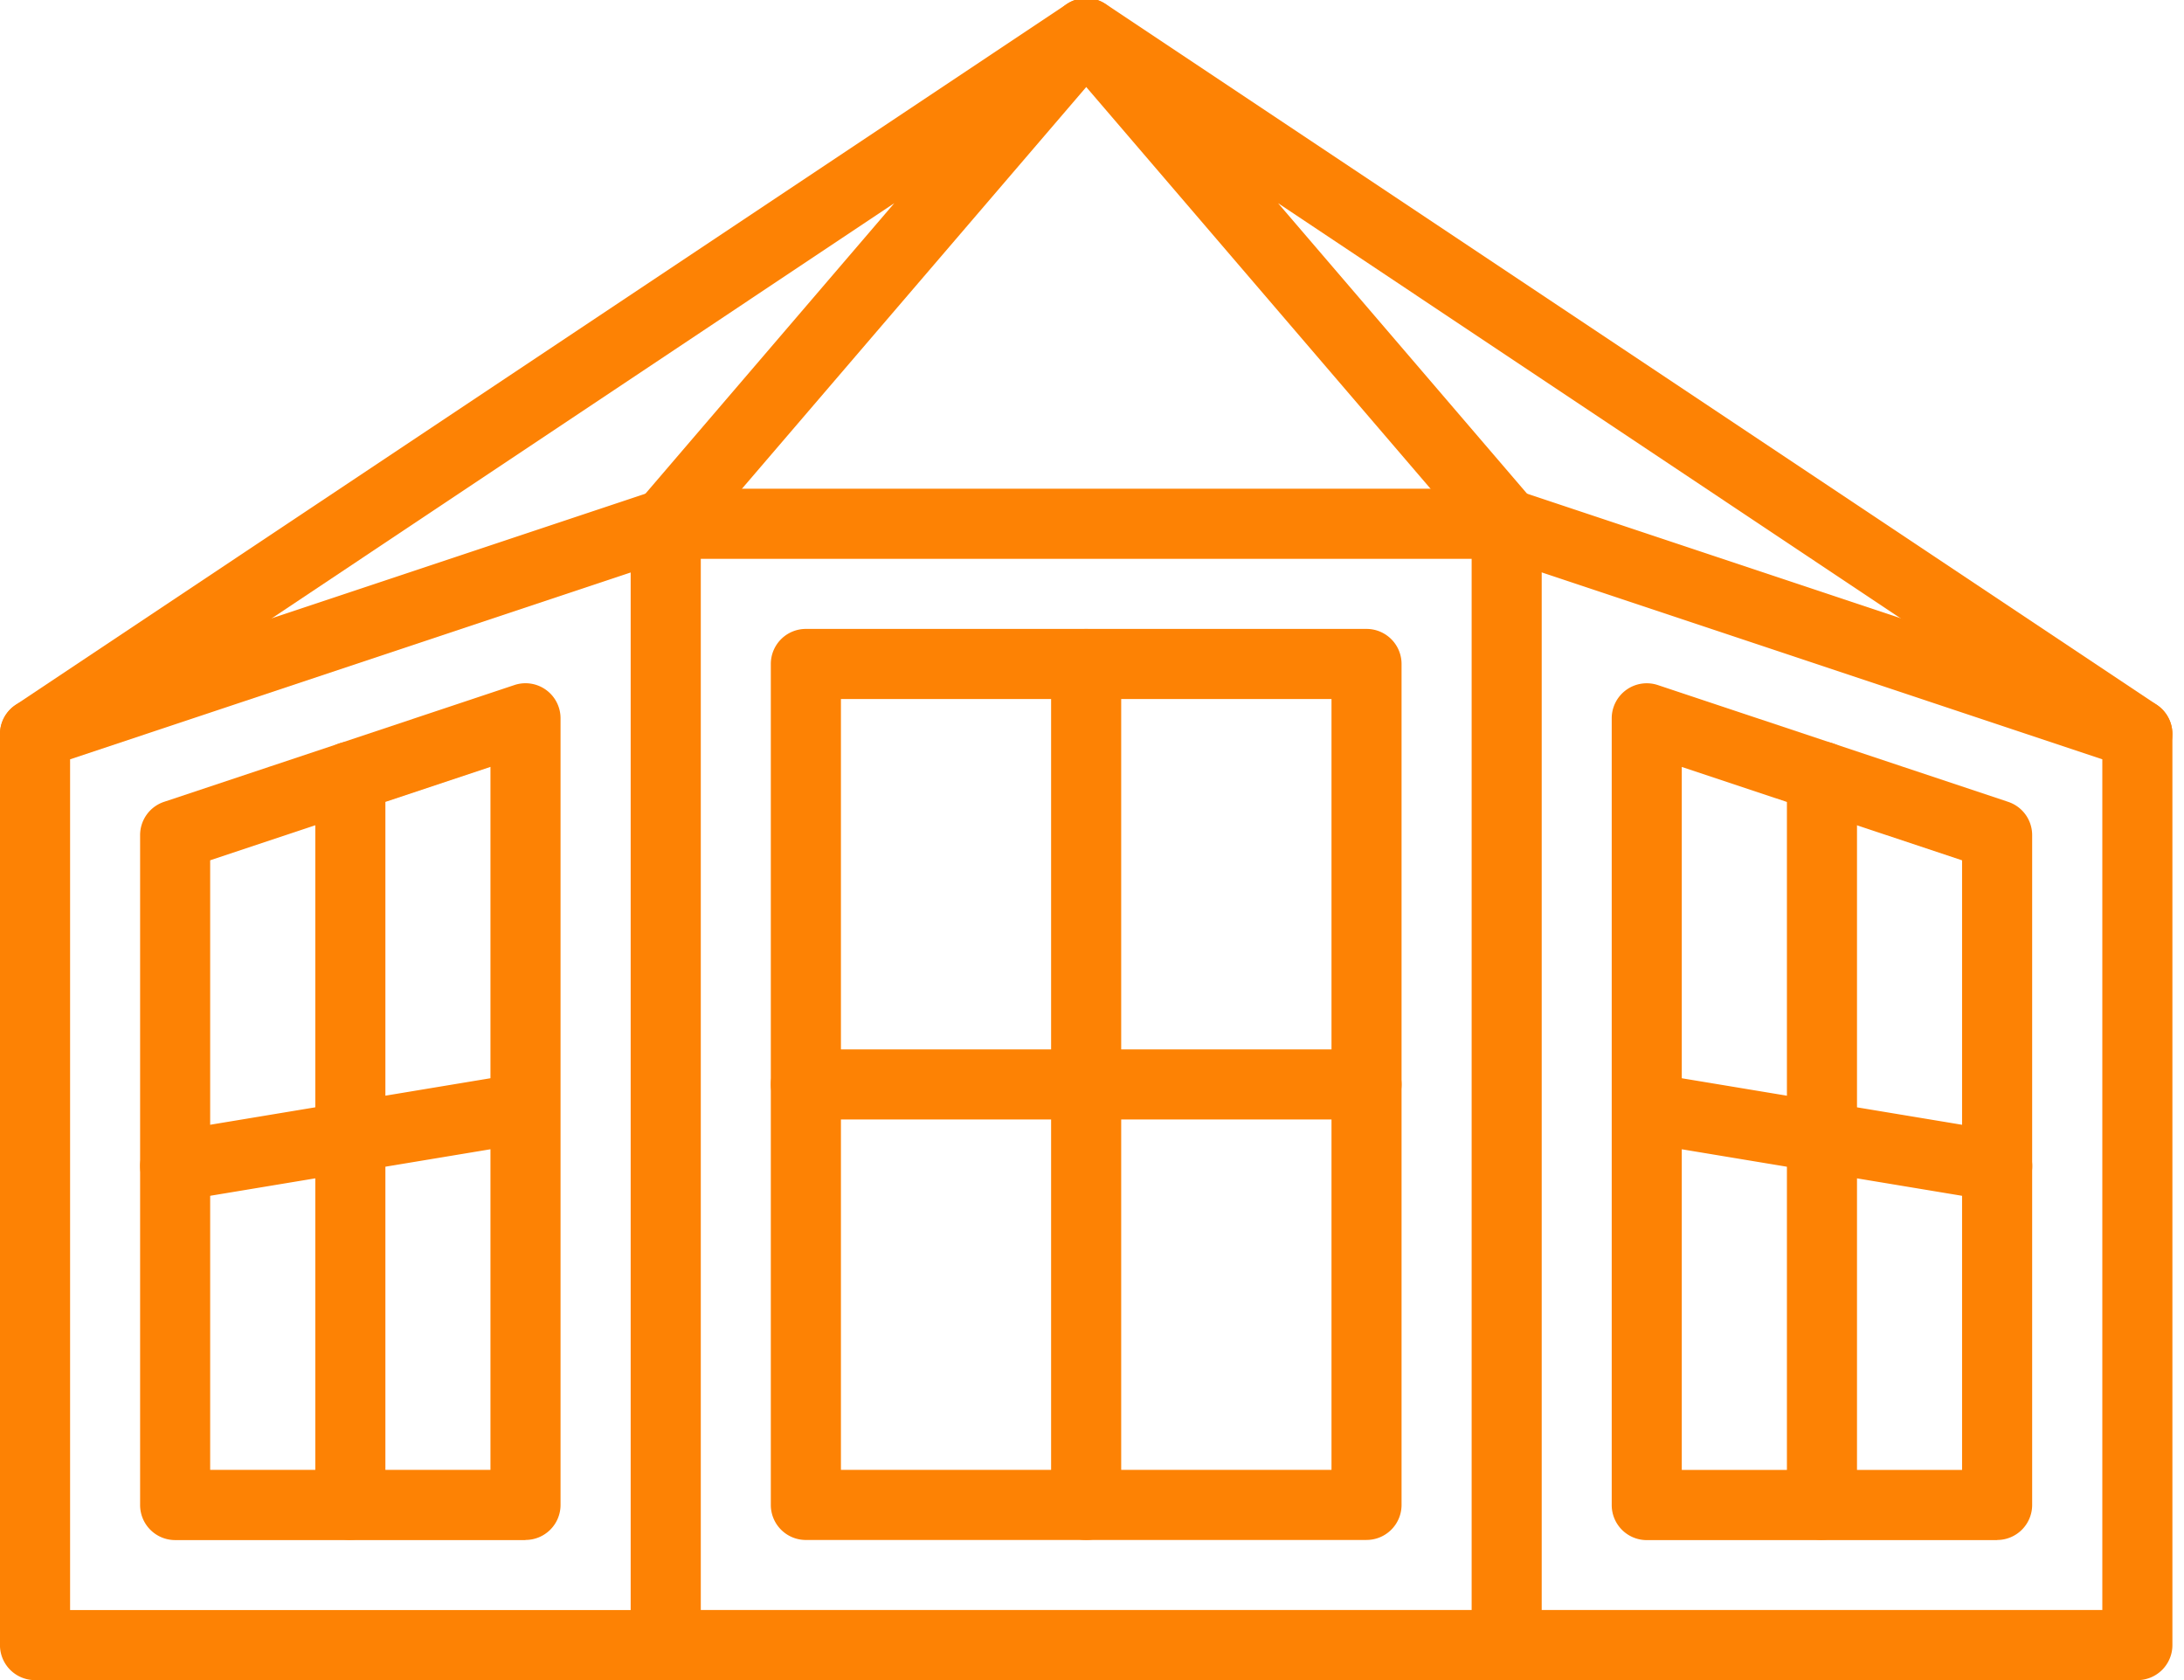 <svg xmlns="http://www.w3.org/2000/svg" xmlns:xlink="http://www.w3.org/1999/xlink" width="65" height="50" viewBox="0 0 65 50">
  <defs>
    <style>
      .cls-1 {
        fill: none;
      }

      .cls-2 {
        clip-path: url(#clip-path);
      }

      .cls-3 {
        fill: #fd8204;
      }
    </style>
    <clipPath id="clip-path">
      <rect id="Rectangle_18020" data-name="Rectangle 18020" class="cls-1" width="65" height="50" transform="translate(0 0.053)"/>
    </clipPath>
  </defs>
  <g id="Group_1292" data-name="Group 1292" transform="translate(0 -0.053)">
    <g id="Group_1291" data-name="Group 1291" class="cls-2">
      <path id="Path_609" data-name="Path 609" class="cls-3" d="M170.071,147.456H145.044A1.043,1.043,0,0,1,144,146.413v-33.37A1.043,1.043,0,0,1,145.044,112h25.027a1.043,1.043,0,0,1,1.043,1.043v33.37a1.043,1.043,0,0,1-1.043,1.043m-23.984-2.086h22.942V114.087H146.087Z" transform="translate(-125.23 -97.402)"/>
      <path id="Path_610" data-name="Path 610" class="cls-3" d="M193.729,171.114H177.044A1.043,1.043,0,0,1,176,170.071V145.044A1.043,1.043,0,0,1,177.044,144h16.685a1.043,1.043,0,0,1,1.043,1.043v25.027a1.043,1.043,0,0,1-1.043,1.043m-15.642-2.086h14.6V146.087h-14.6Z" transform="translate(-153.059 -125.23)"/>
      <path id="Path_611" data-name="Path 611" class="cls-3" d="M19.814,147.454H1.044A1.043,1.043,0,0,1,0,146.411V119.3a1.043,1.043,0,0,1,.713-.989l18.77-6.257a1.043,1.043,0,1,1,.66,1.978L2.087,120.05v25.318H19.814a1.043,1.043,0,0,1,0,2.086" transform="translate(-0.001 -97.399)"/>
      <path id="Path_612" data-name="Path 612" class="cls-3" d="M379.472,181.9H369.044A1.043,1.043,0,0,1,368,180.853V157.442a1.043,1.043,0,0,1,1.372-.989l10.428,3.476a1.043,1.043,0,0,1,.713.989v19.935a1.043,1.043,0,0,1-1.043,1.043m-9.385-2.086h8.342V161.669l-8.342-2.78Z" transform="translate(-320.032 -136.012)"/>
      <path id="Path_613" data-name="Path 613" class="cls-3" d="M43.472,181.9H33.044A1.043,1.043,0,0,1,32,180.853V160.918a1.043,1.043,0,0,1,.713-.989l10.428-3.476a1.043,1.043,0,0,1,1.372.989v23.411a1.043,1.043,0,0,1-1.043,1.043m-9.385-2.086h8.342V158.889l-8.342,2.78Z" transform="translate(-27.83 -136.013)"/>
      <path id="Path_614" data-name="Path 614" class="cls-3" d="M409.044,193.516A1.043,1.043,0,0,1,408,192.473V170.8a1.043,1.043,0,1,1,2.086,0v21.669a1.043,1.043,0,0,1-1.043,1.043" transform="translate(-354.818 -147.633)"/>
      <path id="Path_615" data-name="Path 615" class="cls-3" d="M73.044,193.516A1.043,1.043,0,0,1,72,192.473V170.8a1.043,1.043,0,1,1,2.086,0v21.669a1.043,1.043,0,0,1-1.043,1.043" transform="translate(-62.616 -147.633)"/>
      <path id="Path_616" data-name="Path 616" class="cls-3" d="M193.729,242.087H177.044a1.043,1.043,0,1,1,0-2.086h16.685a1.043,1.043,0,0,1,0,2.086" transform="translate(-153.059 -208.717)"/>
      <path id="Path_617" data-name="Path 617" class="cls-3" d="M379.473,249.177a1.058,1.058,0,0,1-.172-.014l-10.428-1.731a1.043,1.043,0,0,1,.342-2.057l10.428,1.731a1.043,1.043,0,0,1-.17,2.072" transform="translate(-320.032 -213.377)"/>
      <path id="Path_618" data-name="Path 618" class="cls-3" d="M33.042,249.177a1.043,1.043,0,0,1-.17-2.072L43.3,245.374a1.043,1.043,0,0,1,.342,2.057l-10.428,1.731a1.058,1.058,0,0,1-.172.014" transform="translate(-27.829 -213.377)"/>
      <path id="Path_619" data-name="Path 619" class="cls-3" d="M355.812,147.455h-18.77a1.043,1.043,0,0,1,0-2.086h17.728V120.051l-18.057-6.019a1.043,1.043,0,1,1,.66-1.978l18.77,6.257a1.043,1.043,0,0,1,.713.989v27.113a1.043,1.043,0,0,1-1.043,1.043" transform="translate(-292.201 -97.401)"/>
      <path id="Path_620" data-name="Path 620" class="cls-3" d="M272.327,22.942a1.038,1.038,0,0,1-.577-.175L246.755,6.1l7.594,8.86a1.043,1.043,0,0,1-1.583,1.357l-12.514-14.6a1.043,1.043,0,0,1,1.37-1.546l31.284,20.856a1.043,1.043,0,0,1-.579,1.911" transform="translate(-208.717 0)"/>
      <path id="Path_621" data-name="Path 621" class="cls-3" d="M1.044,22.942a1.043,1.043,0,0,1-.579-1.911L31.749.175a1.043,1.043,0,0,1,1.37,1.546l-12.514,14.6a1.043,1.043,0,0,1-1.583-1.357L26.616,6.1,1.622,22.767a1.038,1.038,0,0,1-.577.175" transform="translate(0 0)"/>
      <path id="Path_622" data-name="Path 622" class="cls-3" d="M241.044,171.114A1.043,1.043,0,0,1,240,170.071V145.044a1.043,1.043,0,0,1,2.086,0v25.027a1.043,1.043,0,0,1-1.043,1.043" transform="translate(-208.717 -125.23)"/>
    </g>
  </g>
</svg>
